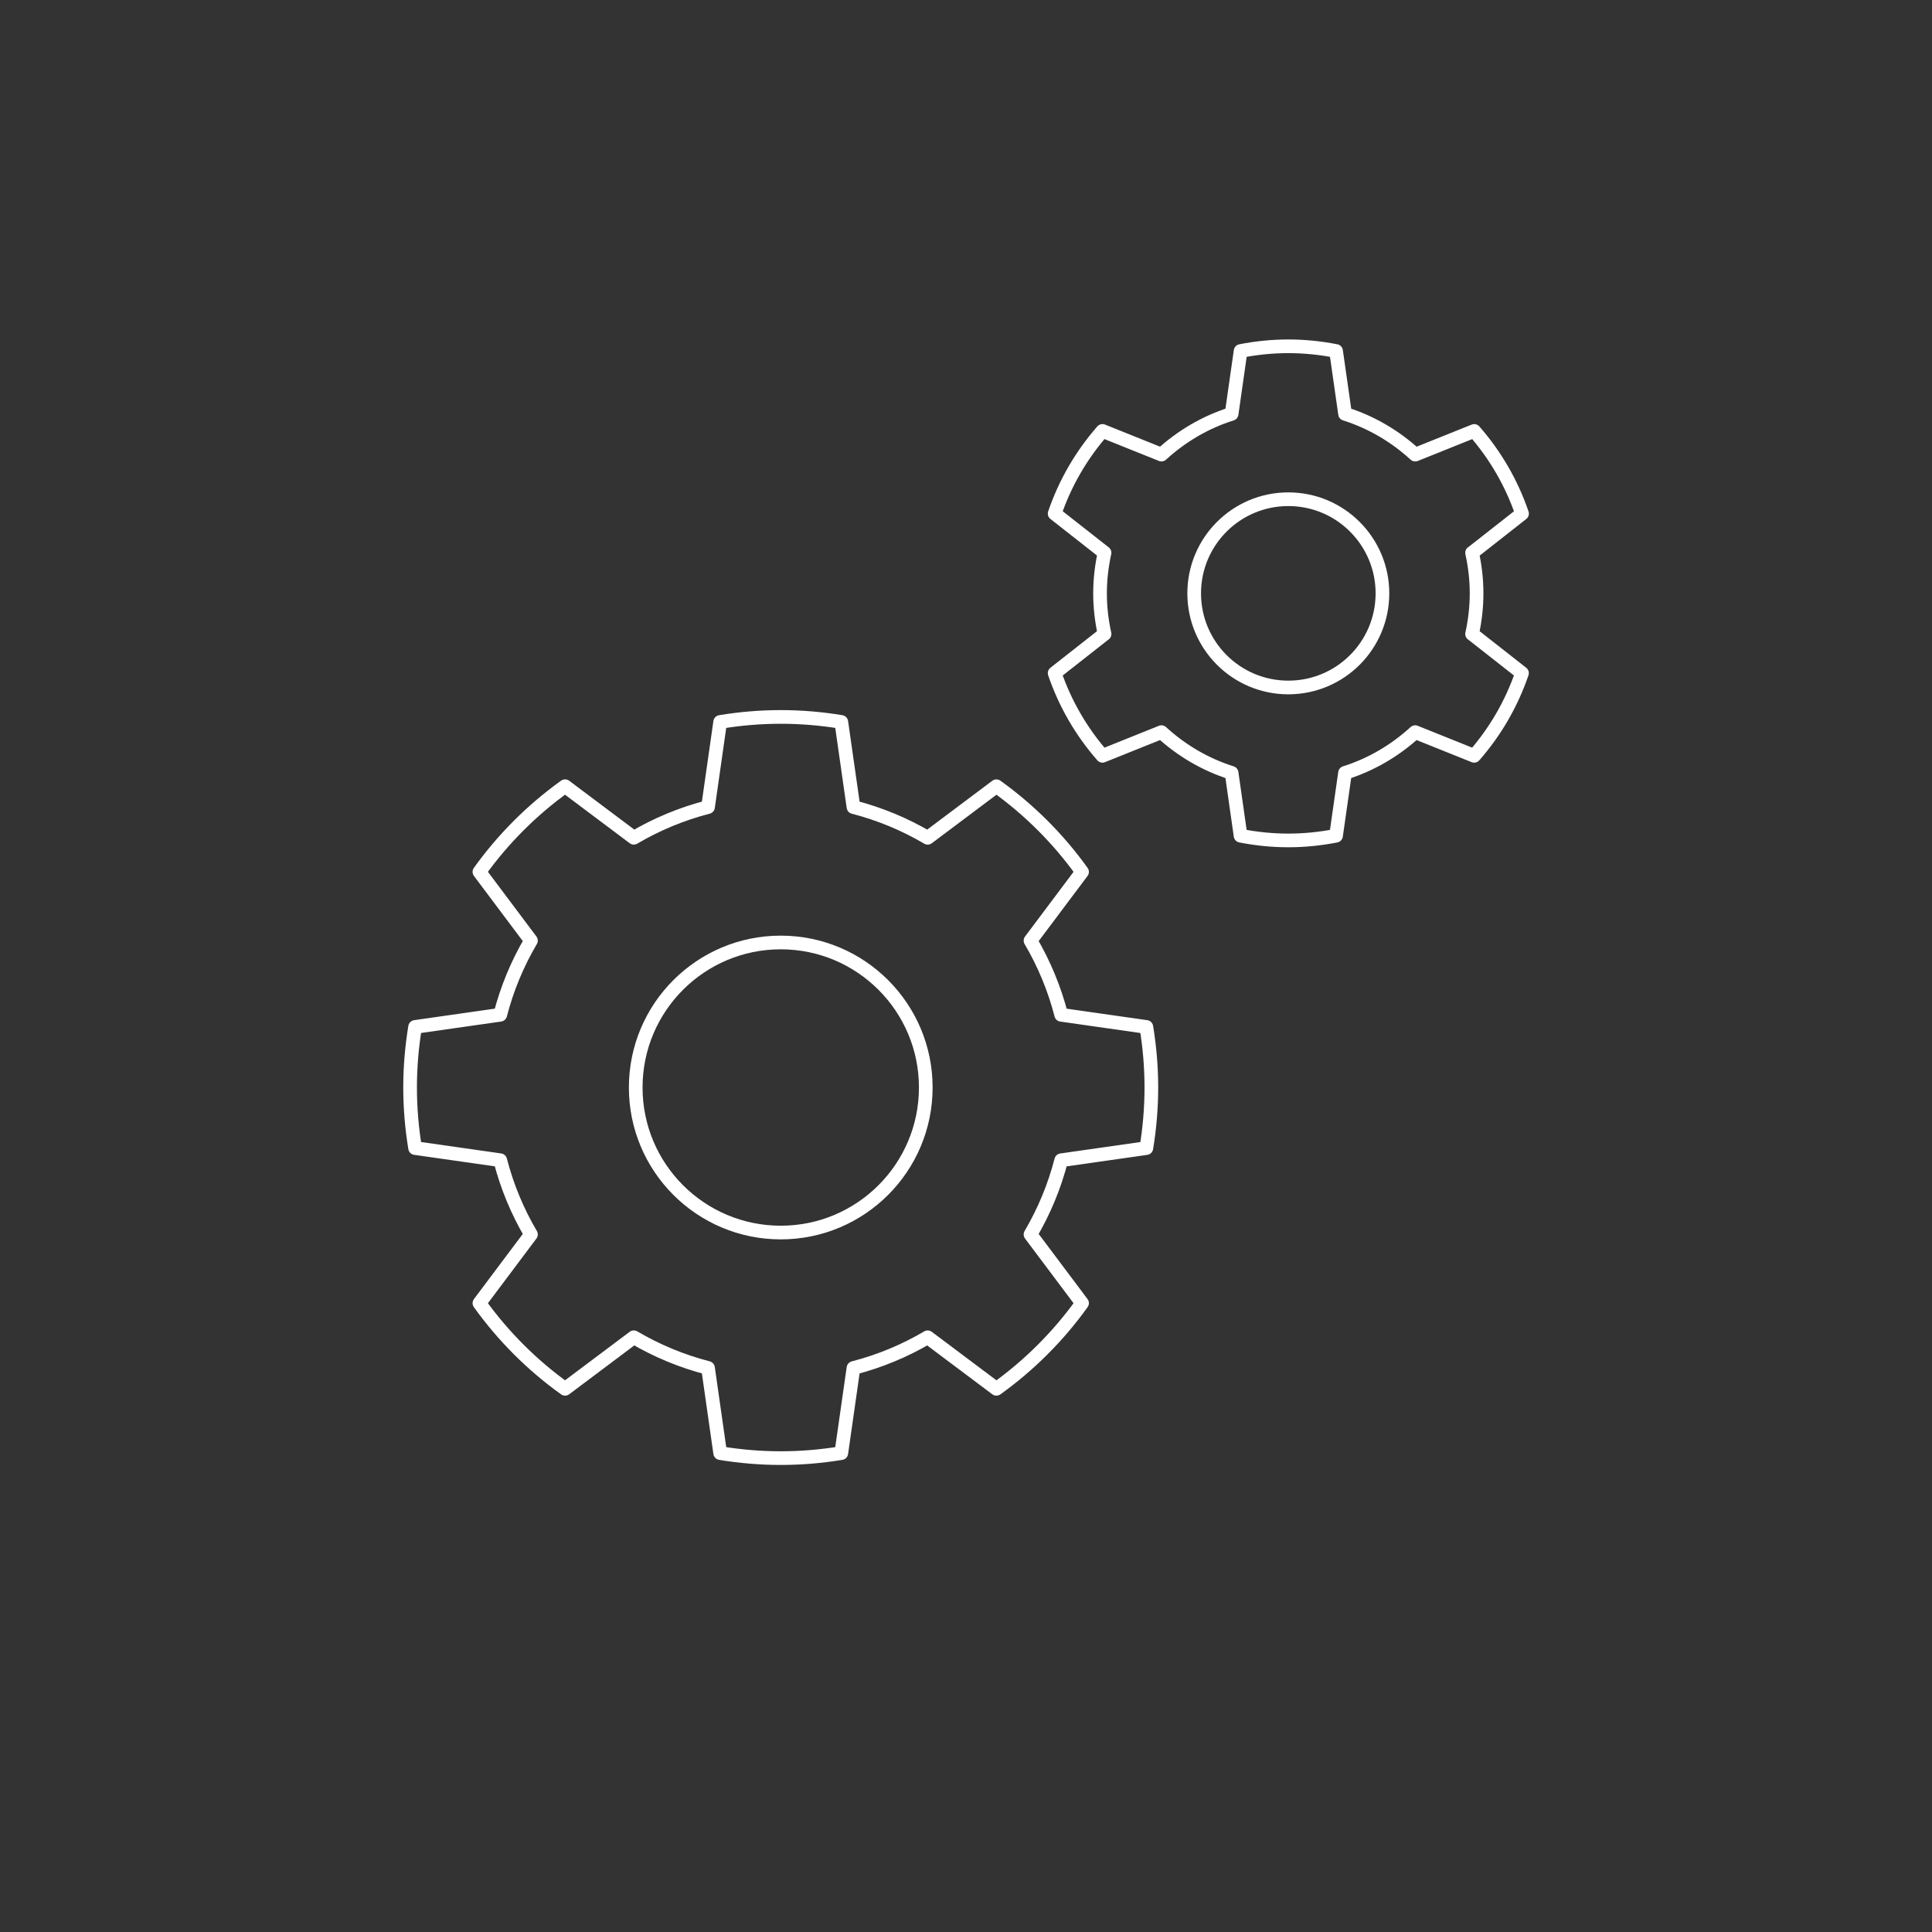 <svg width="212" height="212" viewBox="0 0 212 212" fill="none" xmlns="http://www.w3.org/2000/svg">
<rect x="0" y="0" width="212" height="212" fill="#333333" stroke="none"/>
<path d="M101.586 119.333C101.586 110.543 94.462 103.419 85.672 103.419C76.882 103.419 69.758 110.543 69.758 119.333C69.758 128.123 76.882 135.248 85.672 135.248C94.462 135.248 101.586 128.123 101.586 119.333Z" stroke="white" stroke-width="1.5" stroke-linecap="round" stroke-linejoin="round"/>
<path d="M116.448 111.355L125.79 112.689C126.146 114.852 126.339 117.07 126.339 119.333C126.339 121.596 126.146 123.814 125.79 125.981L116.448 127.315C115.7 130.208 114.559 132.942 113.078 135.456L118.735 142.996C116.137 146.62 112.96 149.798 109.336 152.396L101.795 146.741C99.282 148.223 96.548 149.363 93.651 150.112L92.317 159.451C90.154 159.807 87.936 160 85.673 160C83.41 160 81.192 159.807 79.025 159.451L77.692 150.109C74.795 149.36 72.061 148.22 69.547 146.738L62.007 152.396C58.383 149.798 55.205 146.62 52.607 142.996L58.262 135.456C56.78 132.942 55.64 130.208 54.891 127.312L45.549 125.978C45.193 123.814 45 121.596 45 119.33C45 117.064 45.193 114.849 45.549 112.686L54.891 111.352C55.64 108.458 56.78 105.724 58.262 103.211L52.607 95.67C55.205 92.046 58.383 88.869 62.007 86.271L69.547 91.928C72.061 90.447 74.795 89.306 77.692 88.558L79.025 79.219C81.189 78.863 83.407 78.67 85.673 78.67C87.939 78.67 90.154 78.863 92.317 79.219L93.651 88.561C96.548 89.309 99.278 90.447 101.795 91.931L109.336 86.274C112.96 88.872 116.137 92.049 118.735 95.673L113.078 103.214C114.559 105.727 115.7 108.461 116.448 111.358V111.355Z" stroke="white" stroke-width="1.5" stroke-linecap="round" stroke-linejoin="round"/>
<path d="M161.532 60.655C161.849 62.092 162.027 63.579 162.027 65.109C162.027 66.639 161.849 68.13 161.532 69.569C161.532 69.569 161.532 69.566 161.532 69.563L167.009 73.863C165.856 77.239 164.061 80.308 161.761 82.936L155.289 80.338C153.098 82.342 150.491 83.893 147.591 84.807L146.605 91.705C144.909 92.037 143.159 92.221 141.366 92.221C139.574 92.221 137.824 92.037 136.128 91.705L135.144 84.807C132.244 83.893 129.634 82.342 127.446 80.338L120.974 82.936C118.675 80.308 116.879 77.239 115.727 73.863L121.203 69.563C121.203 69.563 121.203 69.566 121.203 69.569C120.886 68.133 120.708 66.642 120.708 65.109C120.708 63.576 120.886 62.092 121.203 60.655L115.727 56.358C116.879 52.982 118.675 49.913 120.974 47.285L127.446 49.883C129.637 47.879 132.247 46.328 135.147 45.414L136.131 38.516C137.827 38.184 139.577 38 141.369 38C143.162 38 144.912 38.184 146.608 38.516L147.594 45.414C150.494 46.328 153.104 47.882 155.295 49.886L161.767 47.288C164.067 49.916 165.862 52.985 167.015 56.361L161.538 60.661L161.532 60.655Z" stroke="white" stroke-width="1.5" stroke-linecap="round" stroke-linejoin="round"/>
<path d="M151.697 65.109C151.697 59.406 147.074 54.78 141.368 54.78C135.662 54.78 131.039 59.403 131.039 65.109C131.039 70.815 135.662 75.438 141.368 75.438C147.074 75.438 151.697 70.815 151.697 65.109Z" stroke="white" stroke-width="1.5" stroke-linecap="round" stroke-linejoin="round"/>
</svg>
